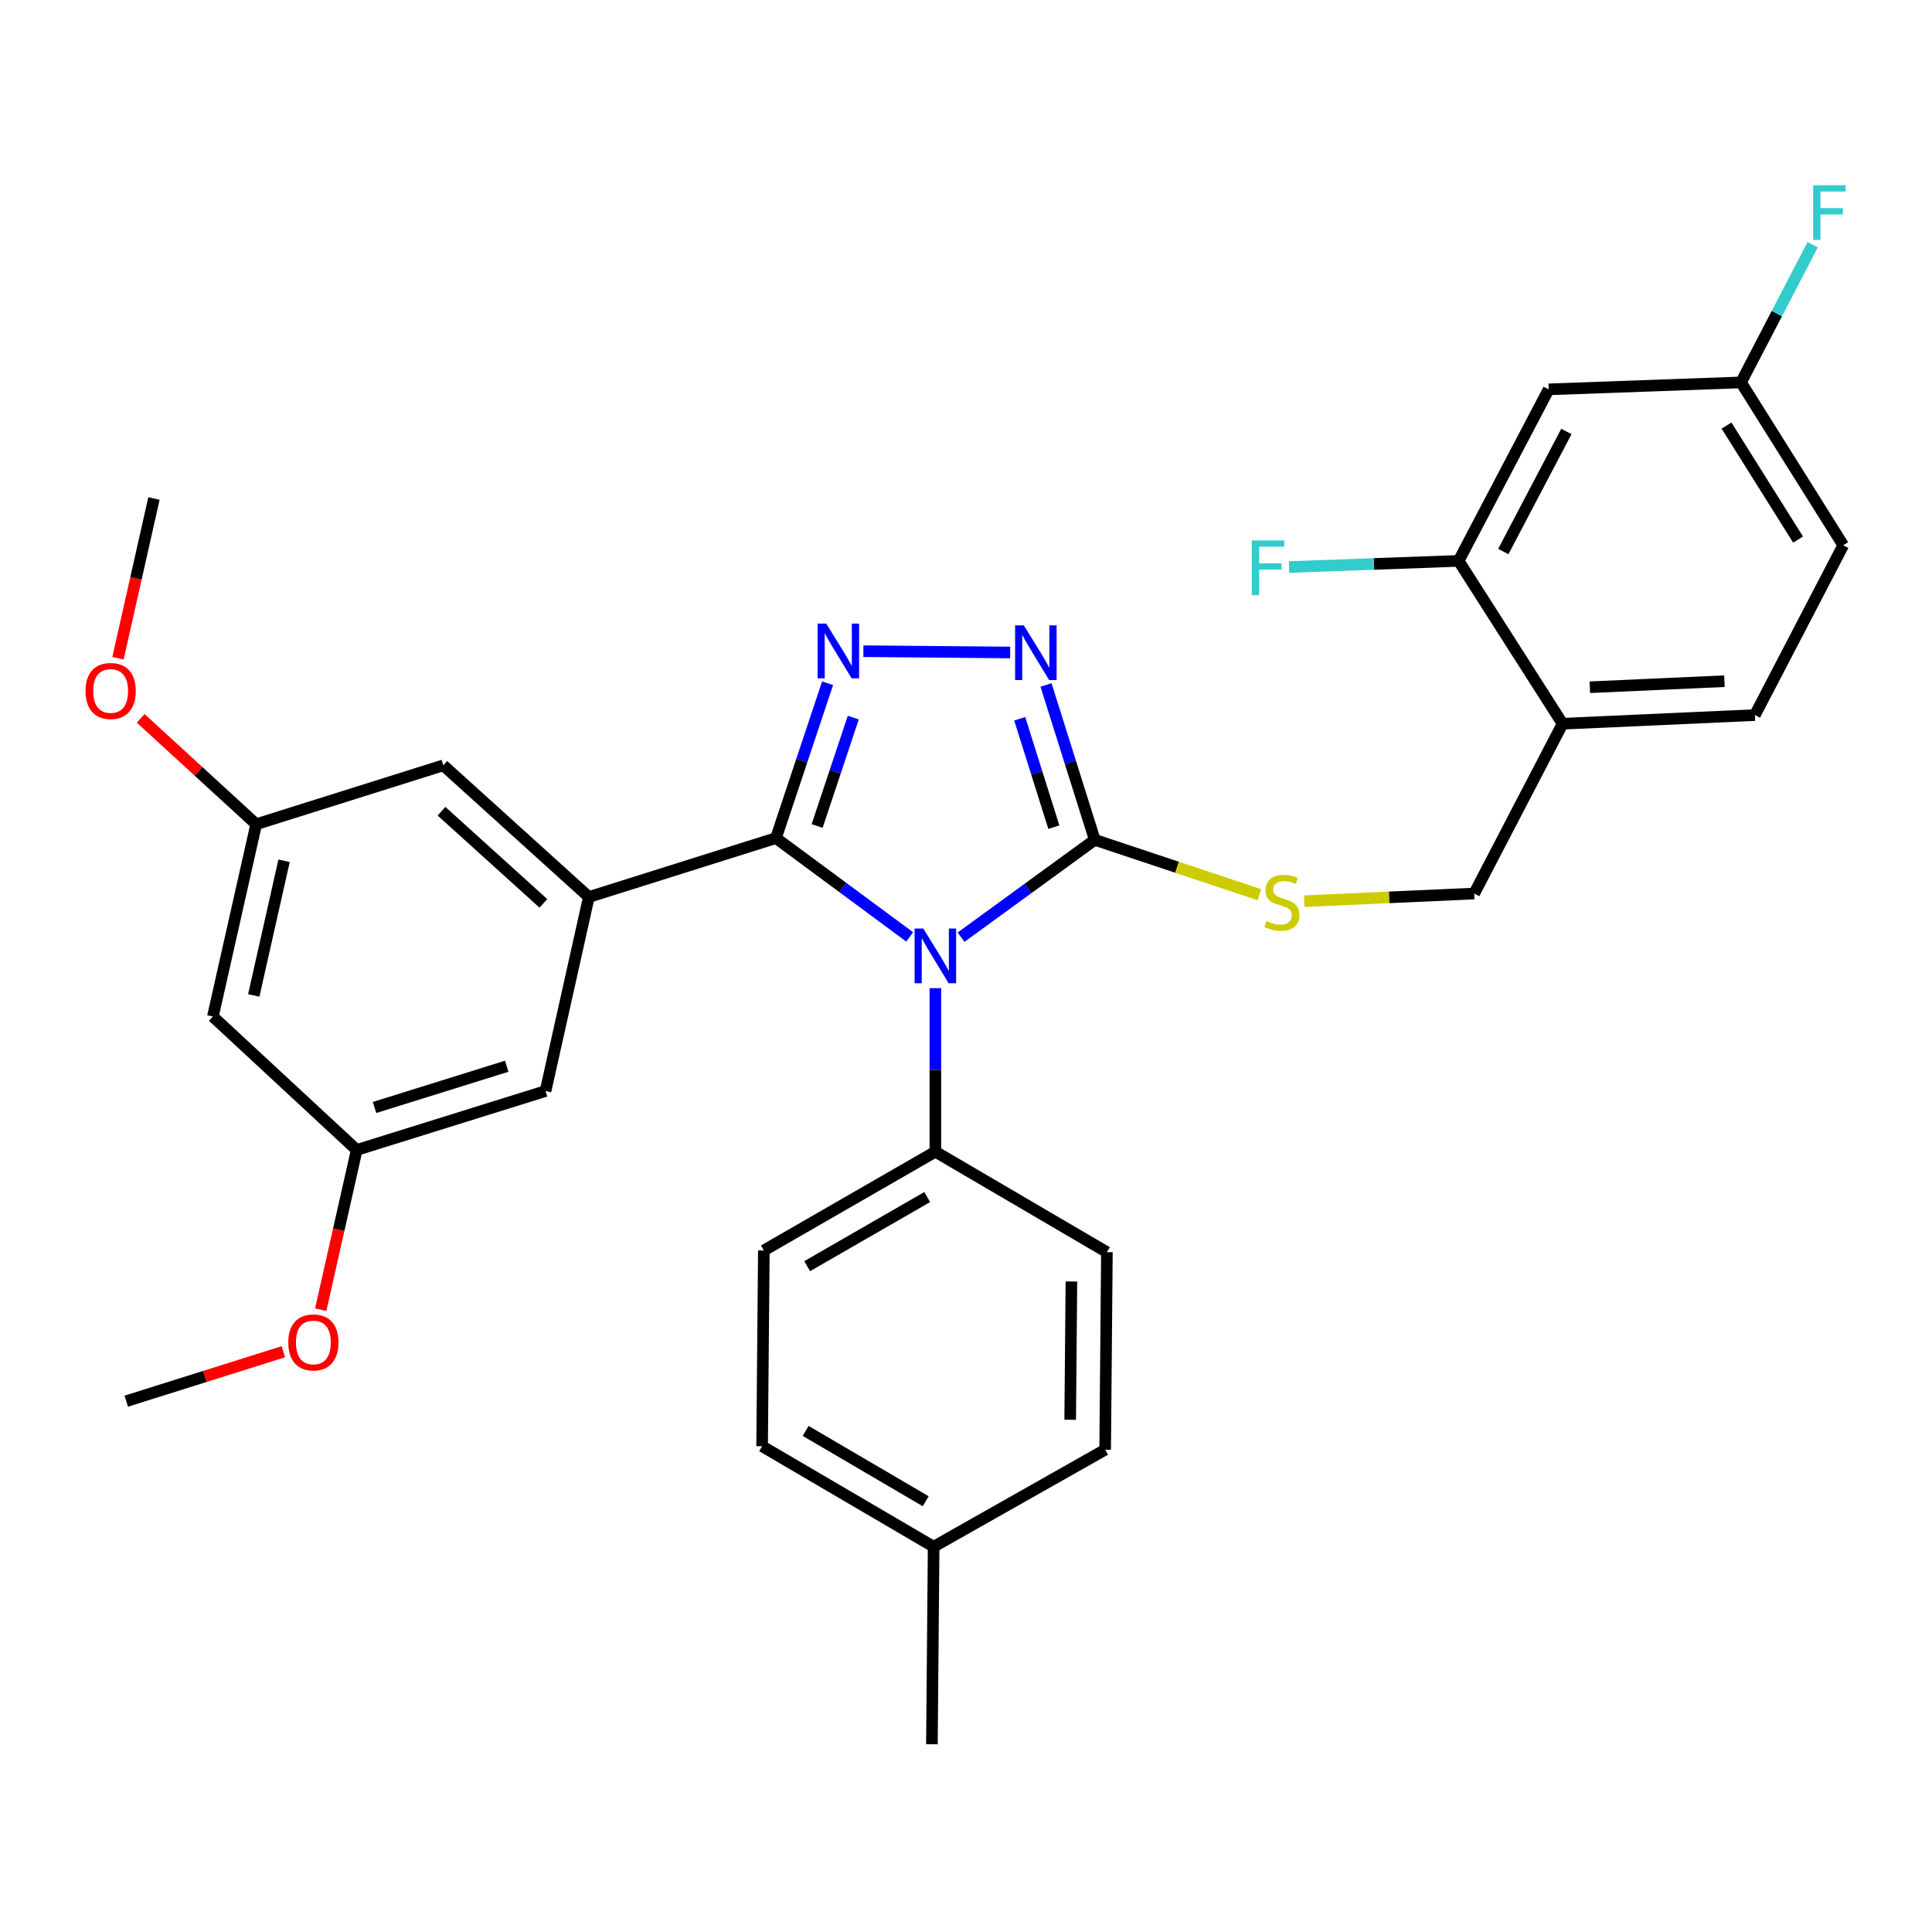 <?xml version='1.0' encoding='iso-8859-1'?>
<svg version='1.1' baseProfile='full'
              xmlns='http://www.w3.org/2000/svg'
                      xmlns:rdkit='http://www.rdkit.org/xml'
                      xmlns:xlink='http://www.w3.org/1999/xlink'
                  xml:space='preserve'
width='1000px' height='1000px' viewBox='0 0 1000 1000'>
<!-- END OF HEADER -->
<rect style='opacity:1.0;fill:#FFFFFF;stroke:none' width='1000' height='1000' x='0' y='0'> </rect>
<path class='bond-0' d='M 522.867,337.721 L 446.89,337.058' style='fill:none;fill-rule:evenodd;stroke:#0000FF;stroke-width:6px;stroke-linecap:butt;stroke-linejoin:miter;stroke-opacity:1' />
<path class='bond-1' d='M 541.419,354.535 L 554.034,394.614' style='fill:none;fill-rule:evenodd;stroke:#0000FF;stroke-width:6px;stroke-linecap:butt;stroke-linejoin:miter;stroke-opacity:1' />
<path class='bond-1' d='M 554.034,394.614 L 566.649,434.694' style='fill:none;fill-rule:evenodd;stroke:#000000;stroke-width:6px;stroke-linecap:butt;stroke-linejoin:miter;stroke-opacity:1' />
<path class='bond-1' d='M 527.808,372.034 L 536.639,400.09' style='fill:none;fill-rule:evenodd;stroke:#0000FF;stroke-width:6px;stroke-linecap:butt;stroke-linejoin:miter;stroke-opacity:1' />
<path class='bond-1' d='M 536.639,400.09 L 545.469,428.145' style='fill:none;fill-rule:evenodd;stroke:#000000;stroke-width:6px;stroke-linecap:butt;stroke-linejoin:miter;stroke-opacity:1' />
<path class='bond-2' d='M 428.355,353.657 L 414.996,393.725' style='fill:none;fill-rule:evenodd;stroke:#0000FF;stroke-width:6px;stroke-linecap:butt;stroke-linejoin:miter;stroke-opacity:1' />
<path class='bond-2' d='M 414.996,393.725 L 401.638,433.792' style='fill:none;fill-rule:evenodd;stroke:#000000;stroke-width:6px;stroke-linecap:butt;stroke-linejoin:miter;stroke-opacity:1' />
<path class='bond-2' d='M 441.648,371.446 L 432.297,399.493' style='fill:none;fill-rule:evenodd;stroke:#0000FF;stroke-width:6px;stroke-linecap:butt;stroke-linejoin:miter;stroke-opacity:1' />
<path class='bond-2' d='M 432.297,399.493 L 422.946,427.54' style='fill:none;fill-rule:evenodd;stroke:#000000;stroke-width:6px;stroke-linecap:butt;stroke-linejoin:miter;stroke-opacity:1' />
<path class='bond-3' d='M 401.638,433.792 L 304.791,464.288' style='fill:none;fill-rule:evenodd;stroke:#000000;stroke-width:6px;stroke-linecap:butt;stroke-linejoin:miter;stroke-opacity:1' />
<path class='bond-4' d='M 401.638,433.792 L 436.241,459.366' style='fill:none;fill-rule:evenodd;stroke:#000000;stroke-width:6px;stroke-linecap:butt;stroke-linejoin:miter;stroke-opacity:1' />
<path class='bond-4' d='M 436.241,459.366 L 470.844,484.94' style='fill:none;fill-rule:evenodd;stroke:#0000FF;stroke-width:6px;stroke-linecap:butt;stroke-linejoin:miter;stroke-opacity:1' />
<path class='bond-5' d='M 497.44,485.094 L 532.045,459.894' style='fill:none;fill-rule:evenodd;stroke:#0000FF;stroke-width:6px;stroke-linecap:butt;stroke-linejoin:miter;stroke-opacity:1' />
<path class='bond-5' d='M 532.045,459.894 L 566.649,434.694' style='fill:none;fill-rule:evenodd;stroke:#000000;stroke-width:6px;stroke-linecap:butt;stroke-linejoin:miter;stroke-opacity:1' />
<path class='bond-6' d='M 484.149,511.467 L 484.149,553.793' style='fill:none;fill-rule:evenodd;stroke:#0000FF;stroke-width:6px;stroke-linecap:butt;stroke-linejoin:miter;stroke-opacity:1' />
<path class='bond-6' d='M 484.149,553.793 L 484.149,596.118' style='fill:none;fill-rule:evenodd;stroke:#000000;stroke-width:6px;stroke-linecap:butt;stroke-linejoin:miter;stroke-opacity:1' />
<path class='bond-7' d='M 566.649,434.694 L 609.261,448.895' style='fill:none;fill-rule:evenodd;stroke:#000000;stroke-width:6px;stroke-linecap:butt;stroke-linejoin:miter;stroke-opacity:1' />
<path class='bond-7' d='M 609.261,448.895 L 651.874,463.096' style='fill:none;fill-rule:evenodd;stroke:#CCCC00;stroke-width:6px;stroke-linecap:butt;stroke-linejoin:miter;stroke-opacity:1' />
<path class='bond-8' d='M 954.066,282.235 L 901.15,197.942' style='fill:none;fill-rule:evenodd;stroke:#000000;stroke-width:6px;stroke-linecap:butt;stroke-linejoin:miter;stroke-opacity:1' />
<path class='bond-8' d='M 930.683,279.287 L 893.642,220.282' style='fill:none;fill-rule:evenodd;stroke:#000000;stroke-width:6px;stroke-linecap:butt;stroke-linejoin:miter;stroke-opacity:1' />
<path class='bond-9' d='M 954.066,282.235 L 908.323,370.126' style='fill:none;fill-rule:evenodd;stroke:#000000;stroke-width:6px;stroke-linecap:butt;stroke-linejoin:miter;stroke-opacity:1' />
<path class='bond-10' d='M 675.077,466.452 L 719.062,464.473' style='fill:none;fill-rule:evenodd;stroke:#CCCC00;stroke-width:6px;stroke-linecap:butt;stroke-linejoin:miter;stroke-opacity:1' />
<path class='bond-10' d='M 719.062,464.473 L 763.048,462.494' style='fill:none;fill-rule:evenodd;stroke:#000000;stroke-width:6px;stroke-linecap:butt;stroke-linejoin:miter;stroke-opacity:1' />
<path class='bond-11' d='M 901.15,197.942 L 801.608,201.528' style='fill:none;fill-rule:evenodd;stroke:#000000;stroke-width:6px;stroke-linecap:butt;stroke-linejoin:miter;stroke-opacity:1' />
<path class='bond-12' d='M 901.15,197.942 L 919.692,162.315' style='fill:none;fill-rule:evenodd;stroke:#000000;stroke-width:6px;stroke-linecap:butt;stroke-linejoin:miter;stroke-opacity:1' />
<path class='bond-12' d='M 919.692,162.315 L 938.234,126.688' style='fill:none;fill-rule:evenodd;stroke:#33CCCC;stroke-width:6px;stroke-linecap:butt;stroke-linejoin:miter;stroke-opacity:1' />
<path class='bond-13' d='M 801.608,201.528 L 754.973,290.31' style='fill:none;fill-rule:evenodd;stroke:#000000;stroke-width:6px;stroke-linecap:butt;stroke-linejoin:miter;stroke-opacity:1' />
<path class='bond-13' d='M 810.757,223.326 L 778.113,285.473' style='fill:none;fill-rule:evenodd;stroke:#000000;stroke-width:6px;stroke-linecap:butt;stroke-linejoin:miter;stroke-opacity:1' />
<path class='bond-14' d='M 394.465,748.566 L 483.247,800.581' style='fill:none;fill-rule:evenodd;stroke:#000000;stroke-width:6px;stroke-linecap:butt;stroke-linejoin:miter;stroke-opacity:1' />
<path class='bond-14' d='M 417.001,740.634 L 479.148,777.044' style='fill:none;fill-rule:evenodd;stroke:#000000;stroke-width:6px;stroke-linecap:butt;stroke-linejoin:miter;stroke-opacity:1' />
<path class='bond-15' d='M 394.465,748.566 L 395.367,647.232' style='fill:none;fill-rule:evenodd;stroke:#000000;stroke-width:6px;stroke-linecap:butt;stroke-linejoin:miter;stroke-opacity:1' />
<path class='bond-16' d='M 483.247,800.581 L 572.029,750.36' style='fill:none;fill-rule:evenodd;stroke:#000000;stroke-width:6px;stroke-linecap:butt;stroke-linejoin:miter;stroke-opacity:1' />
<path class='bond-17' d='M 483.247,800.581 L 482.355,902.818' style='fill:none;fill-rule:evenodd;stroke:#000000;stroke-width:6px;stroke-linecap:butt;stroke-linejoin:miter;stroke-opacity:1' />
<path class='bond-18' d='M 132.607,426.619 L 110.186,526.161' style='fill:none;fill-rule:evenodd;stroke:#000000;stroke-width:6px;stroke-linecap:butt;stroke-linejoin:miter;stroke-opacity:1' />
<path class='bond-18' d='M 147.035,445.557 L 131.34,515.237' style='fill:none;fill-rule:evenodd;stroke:#000000;stroke-width:6px;stroke-linecap:butt;stroke-linejoin:miter;stroke-opacity:1' />
<path class='bond-19' d='M 132.607,426.619 L 229.454,396.133' style='fill:none;fill-rule:evenodd;stroke:#000000;stroke-width:6px;stroke-linecap:butt;stroke-linejoin:miter;stroke-opacity:1' />
<path class='bond-20' d='M 132.607,426.619 L 102.716,399.22' style='fill:none;fill-rule:evenodd;stroke:#000000;stroke-width:6px;stroke-linecap:butt;stroke-linejoin:miter;stroke-opacity:1' />
<path class='bond-20' d='M 102.716,399.22 L 72.824,371.821' style='fill:none;fill-rule:evenodd;stroke:#FF0000;stroke-width:6px;stroke-linecap:butt;stroke-linejoin:miter;stroke-opacity:1' />
<path class='bond-21' d='M 110.186,526.161 L 184.632,595.217' style='fill:none;fill-rule:evenodd;stroke:#000000;stroke-width:6px;stroke-linecap:butt;stroke-linejoin:miter;stroke-opacity:1' />
<path class='bond-22' d='M 184.632,595.217 L 282.37,564.721' style='fill:none;fill-rule:evenodd;stroke:#000000;stroke-width:6px;stroke-linecap:butt;stroke-linejoin:miter;stroke-opacity:1' />
<path class='bond-22' d='M 193.861,573.233 L 262.278,551.886' style='fill:none;fill-rule:evenodd;stroke:#000000;stroke-width:6px;stroke-linecap:butt;stroke-linejoin:miter;stroke-opacity:1' />
<path class='bond-23' d='M 184.632,595.217 L 175.317,636.552' style='fill:none;fill-rule:evenodd;stroke:#000000;stroke-width:6px;stroke-linecap:butt;stroke-linejoin:miter;stroke-opacity:1' />
<path class='bond-23' d='M 175.317,636.552 L 166.003,677.887' style='fill:none;fill-rule:evenodd;stroke:#FF0000;stroke-width:6px;stroke-linecap:butt;stroke-linejoin:miter;stroke-opacity:1' />
<path class='bond-24' d='M 282.37,564.721 L 304.791,464.288' style='fill:none;fill-rule:evenodd;stroke:#000000;stroke-width:6px;stroke-linecap:butt;stroke-linejoin:miter;stroke-opacity:1' />
<path class='bond-25' d='M 304.791,464.288 L 229.454,396.133' style='fill:none;fill-rule:evenodd;stroke:#000000;stroke-width:6px;stroke-linecap:butt;stroke-linejoin:miter;stroke-opacity:1' />
<path class='bond-25' d='M 281.256,467.588 L 228.52,419.88' style='fill:none;fill-rule:evenodd;stroke:#000000;stroke-width:6px;stroke-linecap:butt;stroke-linejoin:miter;stroke-opacity:1' />
<path class='bond-26' d='M 61.069,340.692 L 70.38,299.357' style='fill:none;fill-rule:evenodd;stroke:#FF0000;stroke-width:6px;stroke-linecap:butt;stroke-linejoin:miter;stroke-opacity:1' />
<path class='bond-26' d='M 70.38,299.357 L 79.69,258.021' style='fill:none;fill-rule:evenodd;stroke:#000000;stroke-width:6px;stroke-linecap:butt;stroke-linejoin:miter;stroke-opacity:1' />
<path class='bond-27' d='M 146.662,699.651 L 106.003,712.452' style='fill:none;fill-rule:evenodd;stroke:#FF0000;stroke-width:6px;stroke-linecap:butt;stroke-linejoin:miter;stroke-opacity:1' />
<path class='bond-27' d='M 106.003,712.452 L 65.344,725.254' style='fill:none;fill-rule:evenodd;stroke:#000000;stroke-width:6px;stroke-linecap:butt;stroke-linejoin:miter;stroke-opacity:1' />
<path class='bond-28' d='M 572.029,750.36 L 572.931,648.123' style='fill:none;fill-rule:evenodd;stroke:#000000;stroke-width:6px;stroke-linecap:butt;stroke-linejoin:miter;stroke-opacity:1' />
<path class='bond-28' d='M 553.928,734.863 L 554.559,663.298' style='fill:none;fill-rule:evenodd;stroke:#000000;stroke-width:6px;stroke-linecap:butt;stroke-linejoin:miter;stroke-opacity:1' />
<path class='bond-29' d='M 572.931,648.123 L 484.149,596.118' style='fill:none;fill-rule:evenodd;stroke:#000000;stroke-width:6px;stroke-linecap:butt;stroke-linejoin:miter;stroke-opacity:1' />
<path class='bond-30' d='M 484.149,596.118 L 395.367,647.232' style='fill:none;fill-rule:evenodd;stroke:#000000;stroke-width:6px;stroke-linecap:butt;stroke-linejoin:miter;stroke-opacity:1' />
<path class='bond-30' d='M 479.93,619.59 L 417.783,655.369' style='fill:none;fill-rule:evenodd;stroke:#000000;stroke-width:6px;stroke-linecap:butt;stroke-linejoin:miter;stroke-opacity:1' />
<path class='bond-31' d='M 754.973,290.31 L 808.781,374.604' style='fill:none;fill-rule:evenodd;stroke:#000000;stroke-width:6px;stroke-linecap:butt;stroke-linejoin:miter;stroke-opacity:1' />
<path class='bond-32' d='M 754.973,290.31 L 711.097,291.905' style='fill:none;fill-rule:evenodd;stroke:#000000;stroke-width:6px;stroke-linecap:butt;stroke-linejoin:miter;stroke-opacity:1' />
<path class='bond-32' d='M 711.097,291.905 L 667.22,293.501' style='fill:none;fill-rule:evenodd;stroke:#33CCCC;stroke-width:6px;stroke-linecap:butt;stroke-linejoin:miter;stroke-opacity:1' />
<path class='bond-33' d='M 808.781,374.604 L 908.323,370.126' style='fill:none;fill-rule:evenodd;stroke:#000000;stroke-width:6px;stroke-linecap:butt;stroke-linejoin:miter;stroke-opacity:1' />
<path class='bond-33' d='M 822.893,355.714 L 892.572,352.579' style='fill:none;fill-rule:evenodd;stroke:#000000;stroke-width:6px;stroke-linecap:butt;stroke-linejoin:miter;stroke-opacity:1' />
<path class='bond-34' d='M 808.781,374.604 L 763.048,462.494' style='fill:none;fill-rule:evenodd;stroke:#000000;stroke-width:6px;stroke-linecap:butt;stroke-linejoin:miter;stroke-opacity:1' />
<path  class='atom-0' d='M 529.903 323.677
L 539.183 338.677
Q 540.103 340.157, 541.583 342.837
Q 543.063 345.517, 543.143 345.677
L 543.143 323.677
L 546.903 323.677
L 546.903 351.997
L 543.023 351.997
L 533.063 335.597
Q 531.903 333.677, 530.663 331.477
Q 529.463 329.277, 529.103 328.597
L 529.103 351.997
L 525.423 351.997
L 525.423 323.677
L 529.903 323.677
' fill='#0000FF'/>
<path  class='atom-1' d='M 427.667 322.785
L 436.947 337.785
Q 437.867 339.265, 439.347 341.945
Q 440.827 344.625, 440.907 344.785
L 440.907 322.785
L 444.667 322.785
L 444.667 351.105
L 440.787 351.105
L 430.827 334.705
Q 429.667 332.785, 428.427 330.585
Q 427.227 328.385, 426.867 327.705
L 426.867 351.105
L 423.187 351.105
L 423.187 322.785
L 427.667 322.785
' fill='#0000FF'/>
<path  class='atom-3' d='M 477.889 480.613
L 487.169 495.613
Q 488.089 497.093, 489.569 499.773
Q 491.049 502.453, 491.129 502.613
L 491.129 480.613
L 494.889 480.613
L 494.889 508.933
L 491.009 508.933
L 481.049 492.533
Q 479.889 490.613, 478.649 488.413
Q 477.449 486.213, 477.089 485.533
L 477.089 508.933
L 473.409 508.933
L 473.409 480.613
L 477.889 480.613
' fill='#0000FF'/>
<path  class='atom-6' d='M 655.506 476.692
Q 655.826 476.812, 657.146 477.372
Q 658.466 477.932, 659.906 478.292
Q 661.386 478.612, 662.826 478.612
Q 665.506 478.612, 667.066 477.332
Q 668.626 476.012, 668.626 473.732
Q 668.626 472.172, 667.826 471.212
Q 667.066 470.252, 665.866 469.732
Q 664.666 469.212, 662.666 468.612
Q 660.146 467.852, 658.626 467.132
Q 657.146 466.412, 656.066 464.892
Q 655.026 463.372, 655.026 460.812
Q 655.026 457.252, 657.426 455.052
Q 659.866 452.852, 664.666 452.852
Q 667.946 452.852, 671.666 454.412
L 670.746 457.492
Q 667.346 456.092, 664.786 456.092
Q 662.026 456.092, 660.506 457.252
Q 658.986 458.372, 659.026 460.332
Q 659.026 461.852, 659.786 462.772
Q 660.586 463.692, 661.706 464.212
Q 662.866 464.732, 664.786 465.332
Q 667.346 466.132, 668.866 466.932
Q 670.386 467.732, 671.466 469.372
Q 672.586 470.972, 672.586 473.732
Q 672.586 477.652, 669.946 479.772
Q 667.346 481.852, 662.986 481.852
Q 660.466 481.852, 658.546 481.292
Q 656.666 480.772, 654.426 479.852
L 655.506 476.692
' fill='#CCCC00'/>
<path  class='atom-17' d='M 44.269 357.643
Q 44.269 350.843, 47.629 347.043
Q 50.989 343.243, 57.269 343.243
Q 63.549 343.243, 66.909 347.043
Q 70.269 350.843, 70.269 357.643
Q 70.269 364.523, 66.869 368.443
Q 63.469 372.323, 57.269 372.323
Q 51.029 372.323, 47.629 368.443
Q 44.269 364.563, 44.269 357.643
M 57.269 369.123
Q 61.589 369.123, 63.909 366.243
Q 66.269 363.323, 66.269 357.643
Q 66.269 352.083, 63.909 349.283
Q 61.589 346.443, 57.269 346.443
Q 52.949 346.443, 50.589 349.243
Q 48.269 352.043, 48.269 357.643
Q 48.269 363.363, 50.589 366.243
Q 52.949 369.123, 57.269 369.123
' fill='#FF0000'/>
<path  class='atom-19' d='M 149.201 694.838
Q 149.201 688.038, 152.561 684.238
Q 155.921 680.438, 162.201 680.438
Q 168.481 680.438, 171.841 684.238
Q 175.201 688.038, 175.201 694.838
Q 175.201 701.718, 171.801 705.638
Q 168.401 709.518, 162.201 709.518
Q 155.961 709.518, 152.561 705.638
Q 149.201 701.758, 149.201 694.838
M 162.201 706.318
Q 166.521 706.318, 168.841 703.438
Q 171.201 700.518, 171.201 694.838
Q 171.201 689.278, 168.841 686.478
Q 166.521 683.638, 162.201 683.638
Q 157.881 683.638, 155.521 686.438
Q 153.201 689.238, 153.201 694.838
Q 153.201 700.558, 155.521 703.438
Q 157.881 706.318, 162.201 706.318
' fill='#FF0000'/>
<path  class='atom-30' d='M 647.913 279.737
L 664.753 279.737
L 664.753 282.977
L 651.713 282.977
L 651.713 291.577
L 663.313 291.577
L 663.313 294.857
L 651.713 294.857
L 651.713 308.057
L 647.913 308.057
L 647.913 279.737
' fill='#33CCCC'/>
<path  class='atom-31' d='M 938.473 95.891
L 955.313 95.891
L 955.313 99.131
L 942.273 99.131
L 942.273 107.731
L 953.873 107.731
L 953.873 111.011
L 942.273 111.011
L 942.273 124.211
L 938.473 124.211
L 938.473 95.891
' fill='#33CCCC'/>
</svg>
